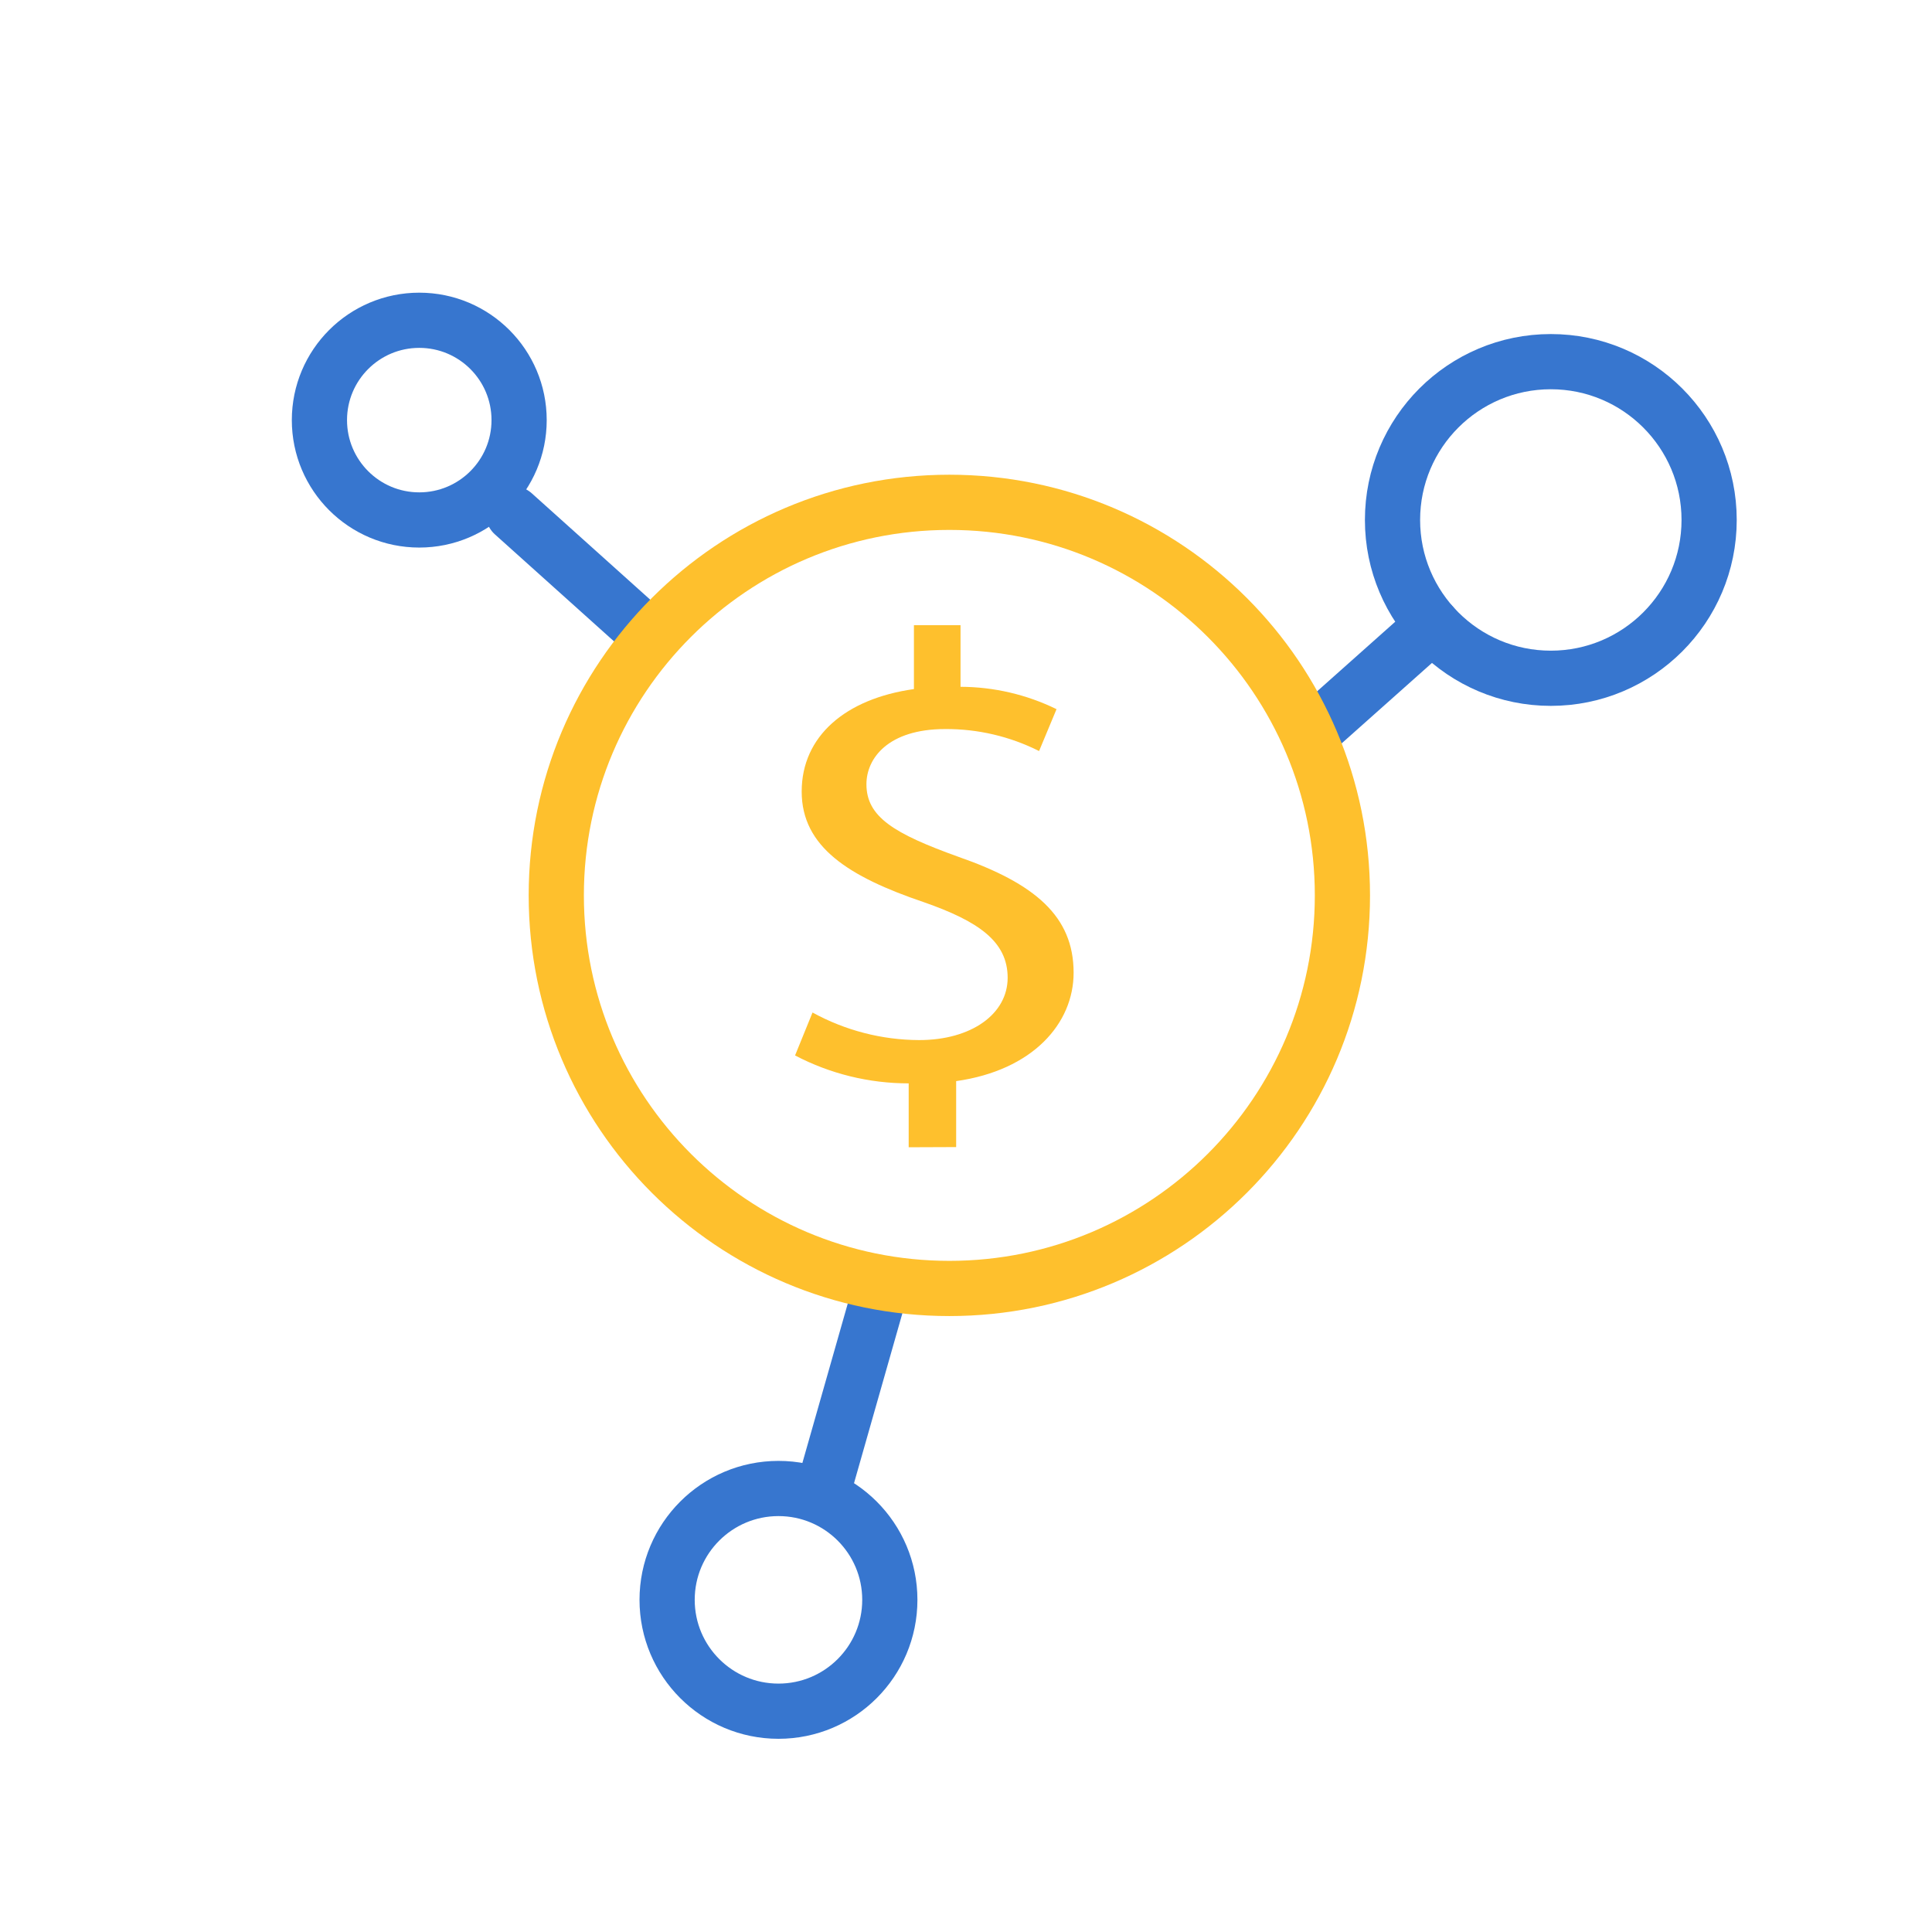 <svg xmlns="http://www.w3.org/2000/svg" fill="none" viewBox="0 0 84 84" height="84" width="84">
<path stroke-linejoin="round" stroke-linecap="round" stroke-width="2.4" stroke="#3776CF" d="M38.294 56.02L35.835 64.656"></path>
<path stroke-linejoin="round" stroke-linecap="round" stroke-width="2.4" stroke="#3776CF" d="M22.319 22.341L27.981 27.426"></path>
<path stroke-linejoin="round" stroke-linecap="round" stroke-width="2.4" stroke="#3776CF" d="M62.289 27.19L57.151 31.766"></path>
<path fill="#FEC02D" d="M39.508 49.881V47.103C37.787 47.104 36.092 46.688 34.568 45.889L35.327 44.022C36.748 44.803 38.342 45.215 39.963 45.221C42.24 45.221 43.811 44.083 43.811 42.512C43.811 40.941 42.559 40.061 40.168 39.226C36.897 38.118 34.856 36.82 34.856 34.415C34.856 32.009 36.761 30.378 39.736 29.96V27.183H41.762V29.861C43.209 29.865 44.636 30.197 45.936 30.833L45.177 32.654C43.911 32.017 42.511 31.689 41.094 31.698C38.612 31.698 37.671 32.973 37.671 34.096C37.671 35.515 38.863 36.244 41.671 37.253C44.995 38.414 46.679 39.833 46.679 42.292C46.679 44.5 44.904 46.534 41.572 47.005V49.873L39.508 49.881Z"></path>
<path stroke-linejoin="round" stroke-linecap="round" stroke-width="2.4" stroke="#FEC02D" d="M41.276 56.02C50.714 56.02 58.366 48.369 58.366 38.93C58.366 29.492 50.714 21.84 41.276 21.84C31.837 21.84 24.186 29.492 24.186 38.93C24.186 48.369 31.837 56.02 41.276 56.02Z"></path>
<path stroke-linejoin="round" stroke-linecap="round" stroke-width="2.4" stroke="#3776CF" d="M18.229 22.607C20.626 22.607 22.57 20.663 22.57 18.266C22.57 15.868 20.626 13.925 18.229 13.925C15.832 13.925 13.888 15.868 13.888 18.266C13.888 20.663 15.832 22.607 18.229 22.607Z"></path>
<path stroke-linejoin="round" stroke-linecap="round" stroke-width="2.4" stroke="#3776CF" d="M33.847 74.4C36.521 74.4 38.688 72.232 38.688 69.558C38.688 66.884 36.521 64.717 33.847 64.717C31.173 64.717 29.005 66.884 29.005 69.558C29.005 72.232 31.173 74.4 33.847 74.4Z"></path>
<path stroke-linejoin="round" stroke-linecap="round" stroke-width="2.4" stroke="#3776CF" d="M67.427 29.49C71.228 29.49 74.31 26.408 74.31 22.607C74.31 18.805 71.228 15.724 67.427 15.724C63.625 15.724 60.544 18.805 60.544 22.607C60.544 26.408 63.625 29.49 67.427 29.49Z"></path>
</svg>
